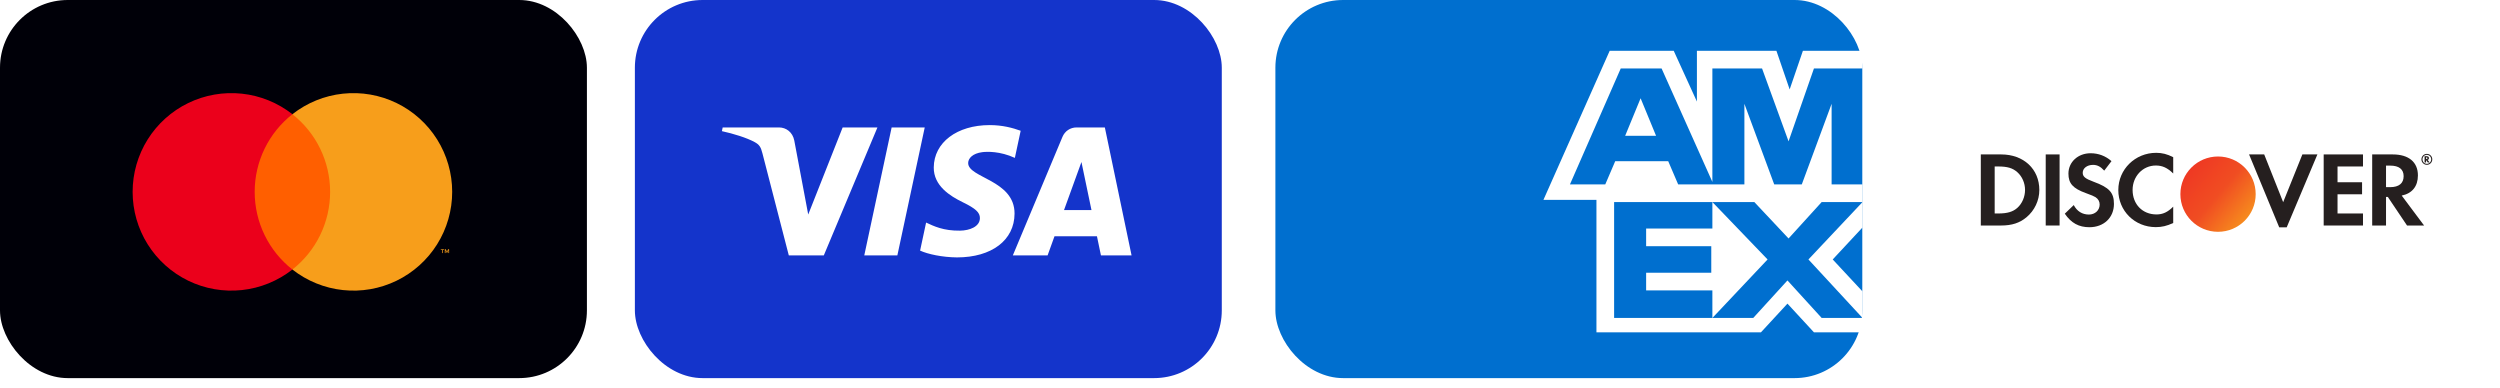 <svg width="161" height="25" viewBox="0 0 161 25" fill="none" xmlns="http://www.w3.org/2000/svg">
<rect width="37.797" height="24.35" rx="4.361" fill="#000008"/>
<path d="M21.613 7.356H16.048V17.357H21.613V7.356Z" fill="#FF5F00"/>
<path d="M16.402 12.357C16.401 11.393 16.619 10.443 17.04 9.576C17.461 8.71 18.073 7.951 18.831 7.356C17.893 6.619 16.766 6.16 15.579 6.033C14.393 5.906 13.194 6.115 12.121 6.636C11.047 7.158 10.143 7.971 9.509 8.982C8.876 9.994 8.541 11.163 8.541 12.357C8.541 13.55 8.876 14.719 9.509 15.731C10.143 16.742 11.047 17.555 12.121 18.077C13.194 18.599 14.393 18.808 15.579 18.68C16.766 18.553 17.893 18.094 18.831 17.357C18.073 16.762 17.461 16.003 17.04 15.137C16.619 14.27 16.401 13.32 16.402 12.357Z" fill="#EB001B"/>
<path d="M29.121 12.357C29.121 13.55 28.785 14.719 28.152 15.731C27.519 16.742 26.614 17.555 25.541 18.077C24.467 18.599 23.269 18.808 22.082 18.68C20.896 18.553 19.769 18.094 18.831 17.357C19.588 16.762 20.2 16.002 20.621 15.136C21.041 14.27 21.26 13.32 21.26 12.357C21.26 11.394 21.041 10.443 20.621 9.577C20.2 8.711 19.588 7.952 18.831 7.356C19.769 6.619 20.896 6.16 22.082 6.033C23.269 5.906 24.467 6.115 25.541 6.636C26.614 7.158 27.519 7.971 28.152 8.982C28.785 9.994 29.121 11.163 29.121 12.357Z" fill="#F79E1B"/>
<path d="M28.514 16.298V16.093H28.597V16.051H28.387V16.093H28.469V16.298H28.514ZM28.922 16.298V16.051H28.858L28.784 16.221L28.71 16.051H28.645V16.298H28.691V16.111L28.76 16.272H28.807L28.877 16.111V16.298H28.922Z" fill="#F79E1B"/>
<rect x="40.886" width="37.797" height="24.35" rx="4.361" fill="#1434CB"/>
<path d="M59.553 8.207L57.79 16.448H55.659L57.422 8.207H59.553ZM68.523 13.528L69.645 10.433L70.291 13.528H68.523ZM70.901 16.448H72.873L71.152 8.207H69.332C68.923 8.207 68.578 8.445 68.424 8.811L65.226 16.448H67.465L67.909 15.217H70.644L70.901 16.448ZM65.337 13.757C65.346 11.582 62.329 11.462 62.35 10.491C62.356 10.194 62.639 9.88 63.254 9.8C63.56 9.76 64.401 9.729 65.357 10.169L65.731 8.421C65.218 8.235 64.557 8.056 63.736 8.056C61.629 8.056 60.146 9.176 60.134 10.78C60.12 11.967 61.192 12.629 62 13.023C62.831 13.427 63.11 13.686 63.106 14.047C63.101 14.6 62.444 14.844 61.831 14.854C60.759 14.87 60.136 14.564 59.641 14.333L59.254 16.139C59.752 16.368 60.672 16.566 61.626 16.577C63.865 16.577 65.33 15.47 65.337 13.757ZM56.507 8.207L53.053 16.448H50.799L49.1 9.871C48.996 9.466 48.907 9.318 48.593 9.147C48.081 8.869 47.234 8.608 46.49 8.446L46.541 8.207H50.168C50.63 8.207 51.046 8.514 51.151 9.047L52.049 13.816L54.267 8.207H56.507Z" fill="white"/>
<rect x="82.135" width="37.797" height="24.35" rx="4.361" fill="#006FCF"/>
<path fill-rule="evenodd" clip-rule="evenodd" d="M119.947 4.409H116.818L115.183 9.102L113.476 4.409H110.277V11.716L107.006 4.409H104.376L101.105 11.874H103.38L104.02 10.381H107.433L108.073 11.874H112.339V6.684L114.259 11.874H116.036L117.956 6.684V11.874H119.947V13.012H117.316L115.183 15.358L112.979 13.012H103.949V20.477H112.908L115.112 18.06L117.316 20.477H119.947V21.402H116.818L115.112 19.553L113.405 21.402H102.811V12.87H99.398L103.664 3.271H107.788L109.281 6.542V3.271H114.401L115.254 5.76L116.107 3.271H119.947V4.409ZM119.947 14.647L118.027 16.709L119.947 18.771V20.477L116.463 16.709L119.947 13.012V14.647ZM110.277 20.477V18.7H106.011V17.562H110.206V15.856H106.011V14.718H110.277V13.012L113.832 16.709L110.277 20.477ZM104.66 8.746L105.655 6.328L106.651 8.746H104.66Z" fill="white"/>
<rect x="123.203" width="37.797" height="24.35" rx="4.361" fill="white"/>
<path d="M136.419 12.237C136.419 13.583 137.476 14.627 138.836 14.627C139.22 14.627 139.549 14.551 139.955 14.36V13.309C139.598 13.666 139.282 13.81 138.877 13.81C137.978 13.81 137.339 13.158 137.339 12.231C137.339 11.352 137.998 10.659 138.836 10.659C139.262 10.659 139.584 10.81 139.955 11.173V10.123C139.564 9.924 139.241 9.842 138.857 9.842C137.504 9.842 136.419 10.906 136.419 12.237Z" fill="#251F1F"/>
<path d="M134.127 11.126C134.127 11.373 134.285 11.504 134.821 11.702C135.837 12.073 136.138 12.403 136.138 13.13C136.138 14.016 135.486 14.633 134.558 14.633C133.879 14.633 133.385 14.366 132.973 13.762L133.55 13.206C133.756 13.604 134.099 13.817 134.525 13.817C134.923 13.817 135.218 13.542 135.218 13.171C135.218 12.979 135.129 12.814 134.95 12.697C134.861 12.642 134.683 12.56 134.333 12.437C133.494 12.135 133.207 11.812 133.207 11.181C133.207 10.432 133.825 9.869 134.635 9.869C135.137 9.869 135.596 10.041 135.98 10.377L135.513 10.989C135.28 10.728 135.06 10.618 134.793 10.618C134.408 10.618 134.127 10.837 134.127 11.126Z" fill="#251F1F"/>
<path fill-rule="evenodd" clip-rule="evenodd" d="M128.876 9.945H127.564V14.523H128.869C129.562 14.523 130.063 14.36 130.502 13.995C131.024 13.562 131.333 12.911 131.333 12.237C131.333 10.886 130.323 9.945 128.876 9.945ZM129.918 13.385C129.638 13.638 129.273 13.748 128.697 13.748H128.457V10.721H128.697C129.273 10.721 129.623 10.824 129.918 11.091C130.228 11.366 130.413 11.792 130.413 12.231C130.413 12.67 130.228 13.11 129.918 13.385Z" fill="#251F1F"/>
<path d="M132.637 9.945H131.744V14.523H132.637V9.945Z" fill="#251F1F"/>
<path d="M145.815 9.945L147.036 13.02L148.273 9.945H149.241L147.263 14.641H146.782L144.84 9.945H145.815Z" fill="#251F1F"/>
<path d="M149.645 14.523H152.177V13.748H150.537V12.512H152.117V11.737H150.537V10.721H152.177V9.945H149.645V14.523Z" fill="#251F1F"/>
<path fill-rule="evenodd" clip-rule="evenodd" d="M154.093 9.945C155.123 9.945 155.714 10.44 155.714 11.296C155.714 11.998 155.343 12.458 154.67 12.595L156.111 14.523H155.013L153.777 12.684H153.66V14.523H152.769V9.945H154.093ZM153.66 12.053H153.922C154.492 12.053 154.794 11.805 154.794 11.345C154.794 10.899 154.492 10.666 153.935 10.666H153.66V12.053Z" fill="#251F1F"/>
<path fill-rule="evenodd" clip-rule="evenodd" d="M156.425 10.185C156.425 10.104 156.369 10.06 156.272 10.06H156.143V10.464H156.239V10.308L156.352 10.464H156.47L156.337 10.298C156.393 10.282 156.425 10.241 156.425 10.185ZM156.255 10.24H156.239V10.134H156.256C156.304 10.134 156.329 10.152 156.329 10.187C156.329 10.222 156.304 10.24 156.255 10.24Z" fill="#251F1F"/>
<path fill-rule="evenodd" clip-rule="evenodd" d="M155.94 10.262C155.94 10.066 156.096 9.91 156.291 9.91C156.482 9.91 156.639 10.069 156.639 10.262C156.639 10.456 156.482 10.614 156.291 10.614C156.097 10.614 155.94 10.457 155.94 10.262ZM156.009 10.262C156.009 10.423 156.136 10.551 156.29 10.551C156.444 10.551 156.569 10.421 156.569 10.262C156.569 10.104 156.444 9.973 156.29 9.973C156.134 9.973 156.009 10.101 156.009 10.262Z" fill="#251F1F"/>
<g filter="url(#filter0_i_100_613)">
<path d="M142.662 14.662C141.324 14.662 140.239 13.577 140.239 12.239V12.236C140.239 11.57 140.508 10.964 140.944 10.528C140.944 10.525 140.948 10.525 140.948 10.521C140.951 10.521 140.951 10.518 140.954 10.518C141.39 10.082 141.996 9.812 142.662 9.812H142.665C144.003 9.812 145.088 10.898 145.088 12.236V12.239C145.088 12.905 144.819 13.507 144.383 13.947C144.383 13.95 144.38 13.95 144.38 13.953C144.376 13.953 144.376 13.957 144.373 13.957C143.933 14.393 143.331 14.662 142.665 14.662H142.662Z" fill="url(#paint0_linear_100_613)"/>
</g>
<defs>
<filter id="filter0_i_100_613" x="140.239" y="9.812" width="5.027" height="5.116" filterUnits="userSpaceOnUse" color-interpolation-filters="sRGB">
<feFlood flood-opacity="0" result="BackgroundImageFix"/>
<feBlend mode="normal" in="SourceGraphic" in2="BackgroundImageFix" result="shape"/>
<feColorMatrix in="SourceAlpha" type="matrix" values="0 0 0 0 0 0 0 0 0 0 0 0 0 0 0 0 0 0 127 0" result="hardAlpha"/>
<feOffset dx="0.178" dy="0.266"/>
<feGaussianBlur stdDeviation="0.178"/>
<feComposite in2="hardAlpha" operator="arithmetic" k2="-1" k3="1"/>
<feColorMatrix type="matrix" values="0 0 0 0 0 0 0 0 0 0 0 0 0 0 0 0 0 0 0.35 0"/>
<feBlend mode="normal" in2="shape" result="effect1_innerShadow_100_613"/>
</filter>
<linearGradient id="paint0_linear_100_613" x1="141.393" y1="9.812" x2="145.378" y2="13.184" gradientUnits="userSpaceOnUse">
<stop stop-color="#EF3823"/>
<stop offset="0.49" stop-color="#F04D22"/>
<stop offset="1" stop-color="#F7911D"/>
</linearGradient>
</defs>
</svg>
